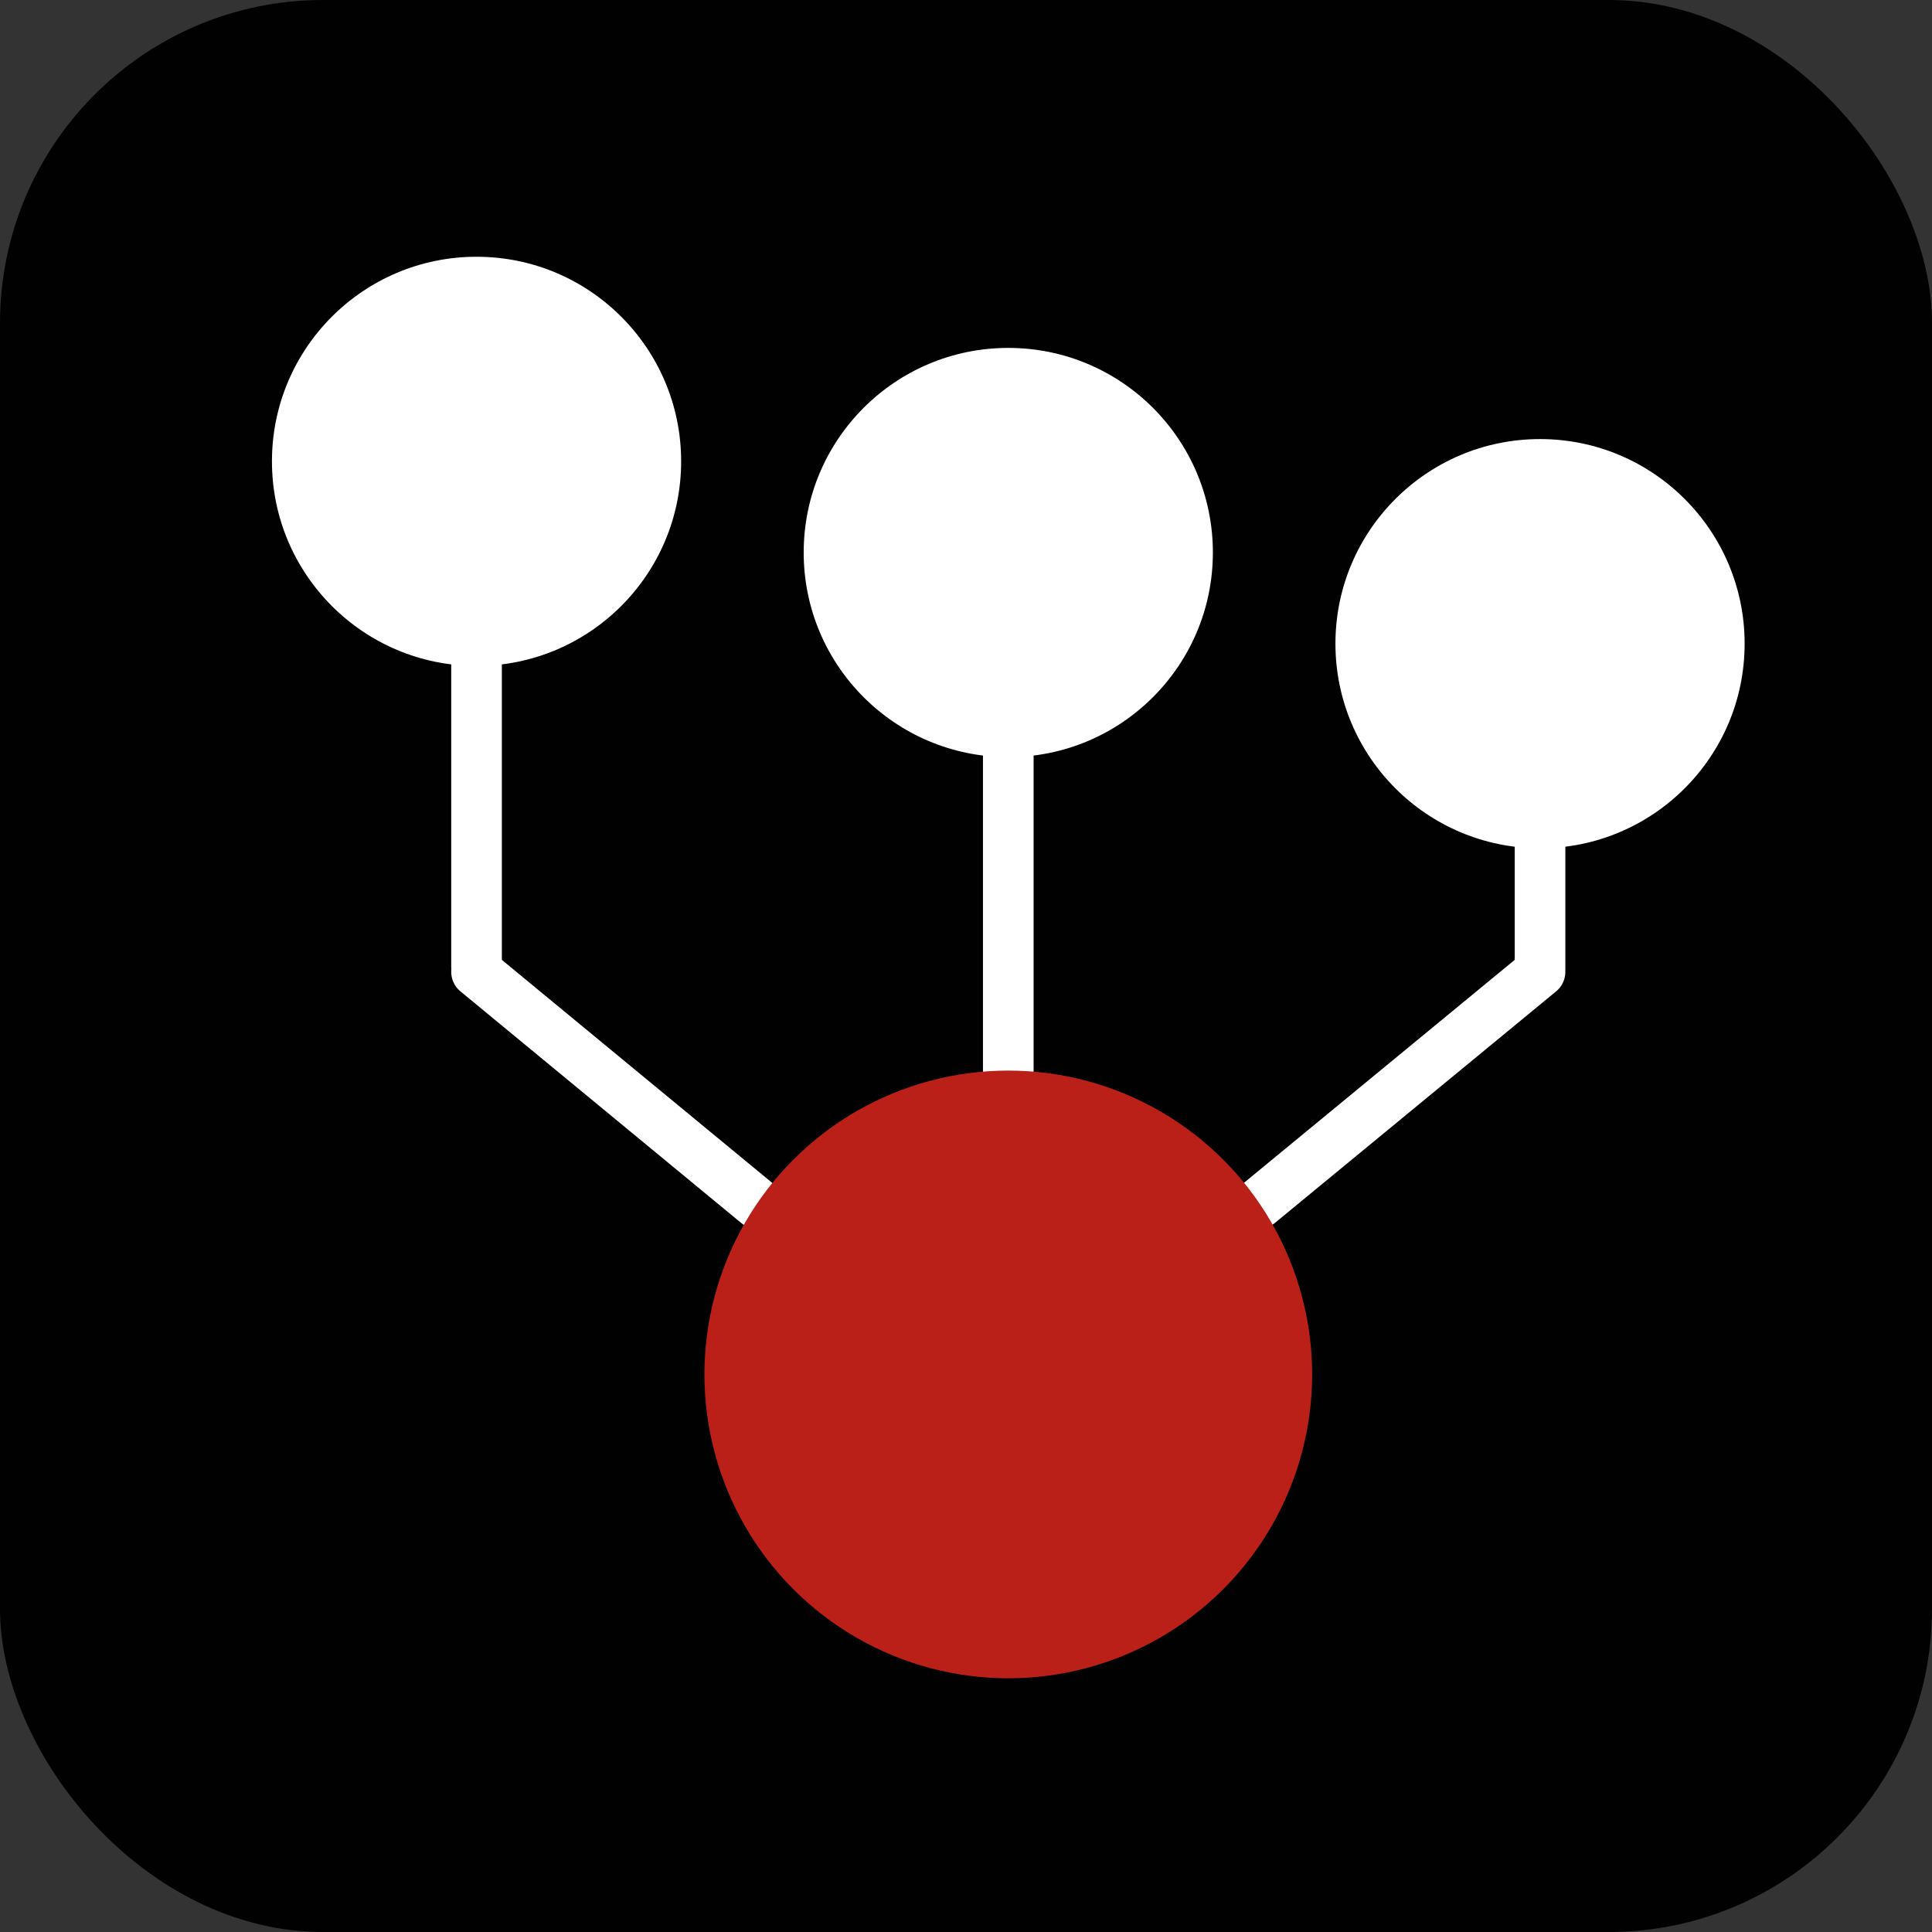 <?xml version="1.0" encoding="UTF-8"?><svg id="Ebene_2" xmlns="http://www.w3.org/2000/svg" viewBox="0 0 38.15 38.15"><rect x="0" y="0" width="38.15" height="38.15" fill="#333333" stroke="none"/><defs><style>.cls-1{fill:#010101;}.cls-1,.cls-2,.cls-3{stroke-width:0px;}.cls-4{fill:none;stroke:#fff;stroke-linecap:round;stroke-miterlimit:10;}.cls-2{fill:#fff;}.cls-3{fill:#ba2018;}</style></defs><g id="IOBOX_IOPEDAL"><rect class="cls-1" x="0" y="0" width="38.15" height="38.15" rx="6.38" ry="6.38"/><circle class="cls-2" cx="9.41" cy="9.11" r="4.04"/><circle class="cls-2" cx="19.91" cy="10.91" r="4.04"/><circle class="cls-2" cx="30.41" cy="12.71" r="4.04"/><line class="cls-4" x1="9.41" y1="13.15" x2="9.41" y2="19.08"/><line class="cls-4" x1="9.41" y1="19.19" x2="14.95" y2="23.76"/><line class="cls-4" x1="30.41" y1="13.15" x2="30.41" y2="19.08"/><line class="cls-4" x1="30.41" y1="19.19" x2="24.86" y2="23.76"/><line class="cls-4" x1="19.91" y1="13.15" x2="19.91" y2="21.14"/><circle class="cls-3" cx="19.91" cy="27.14" r="6"/></g></svg>